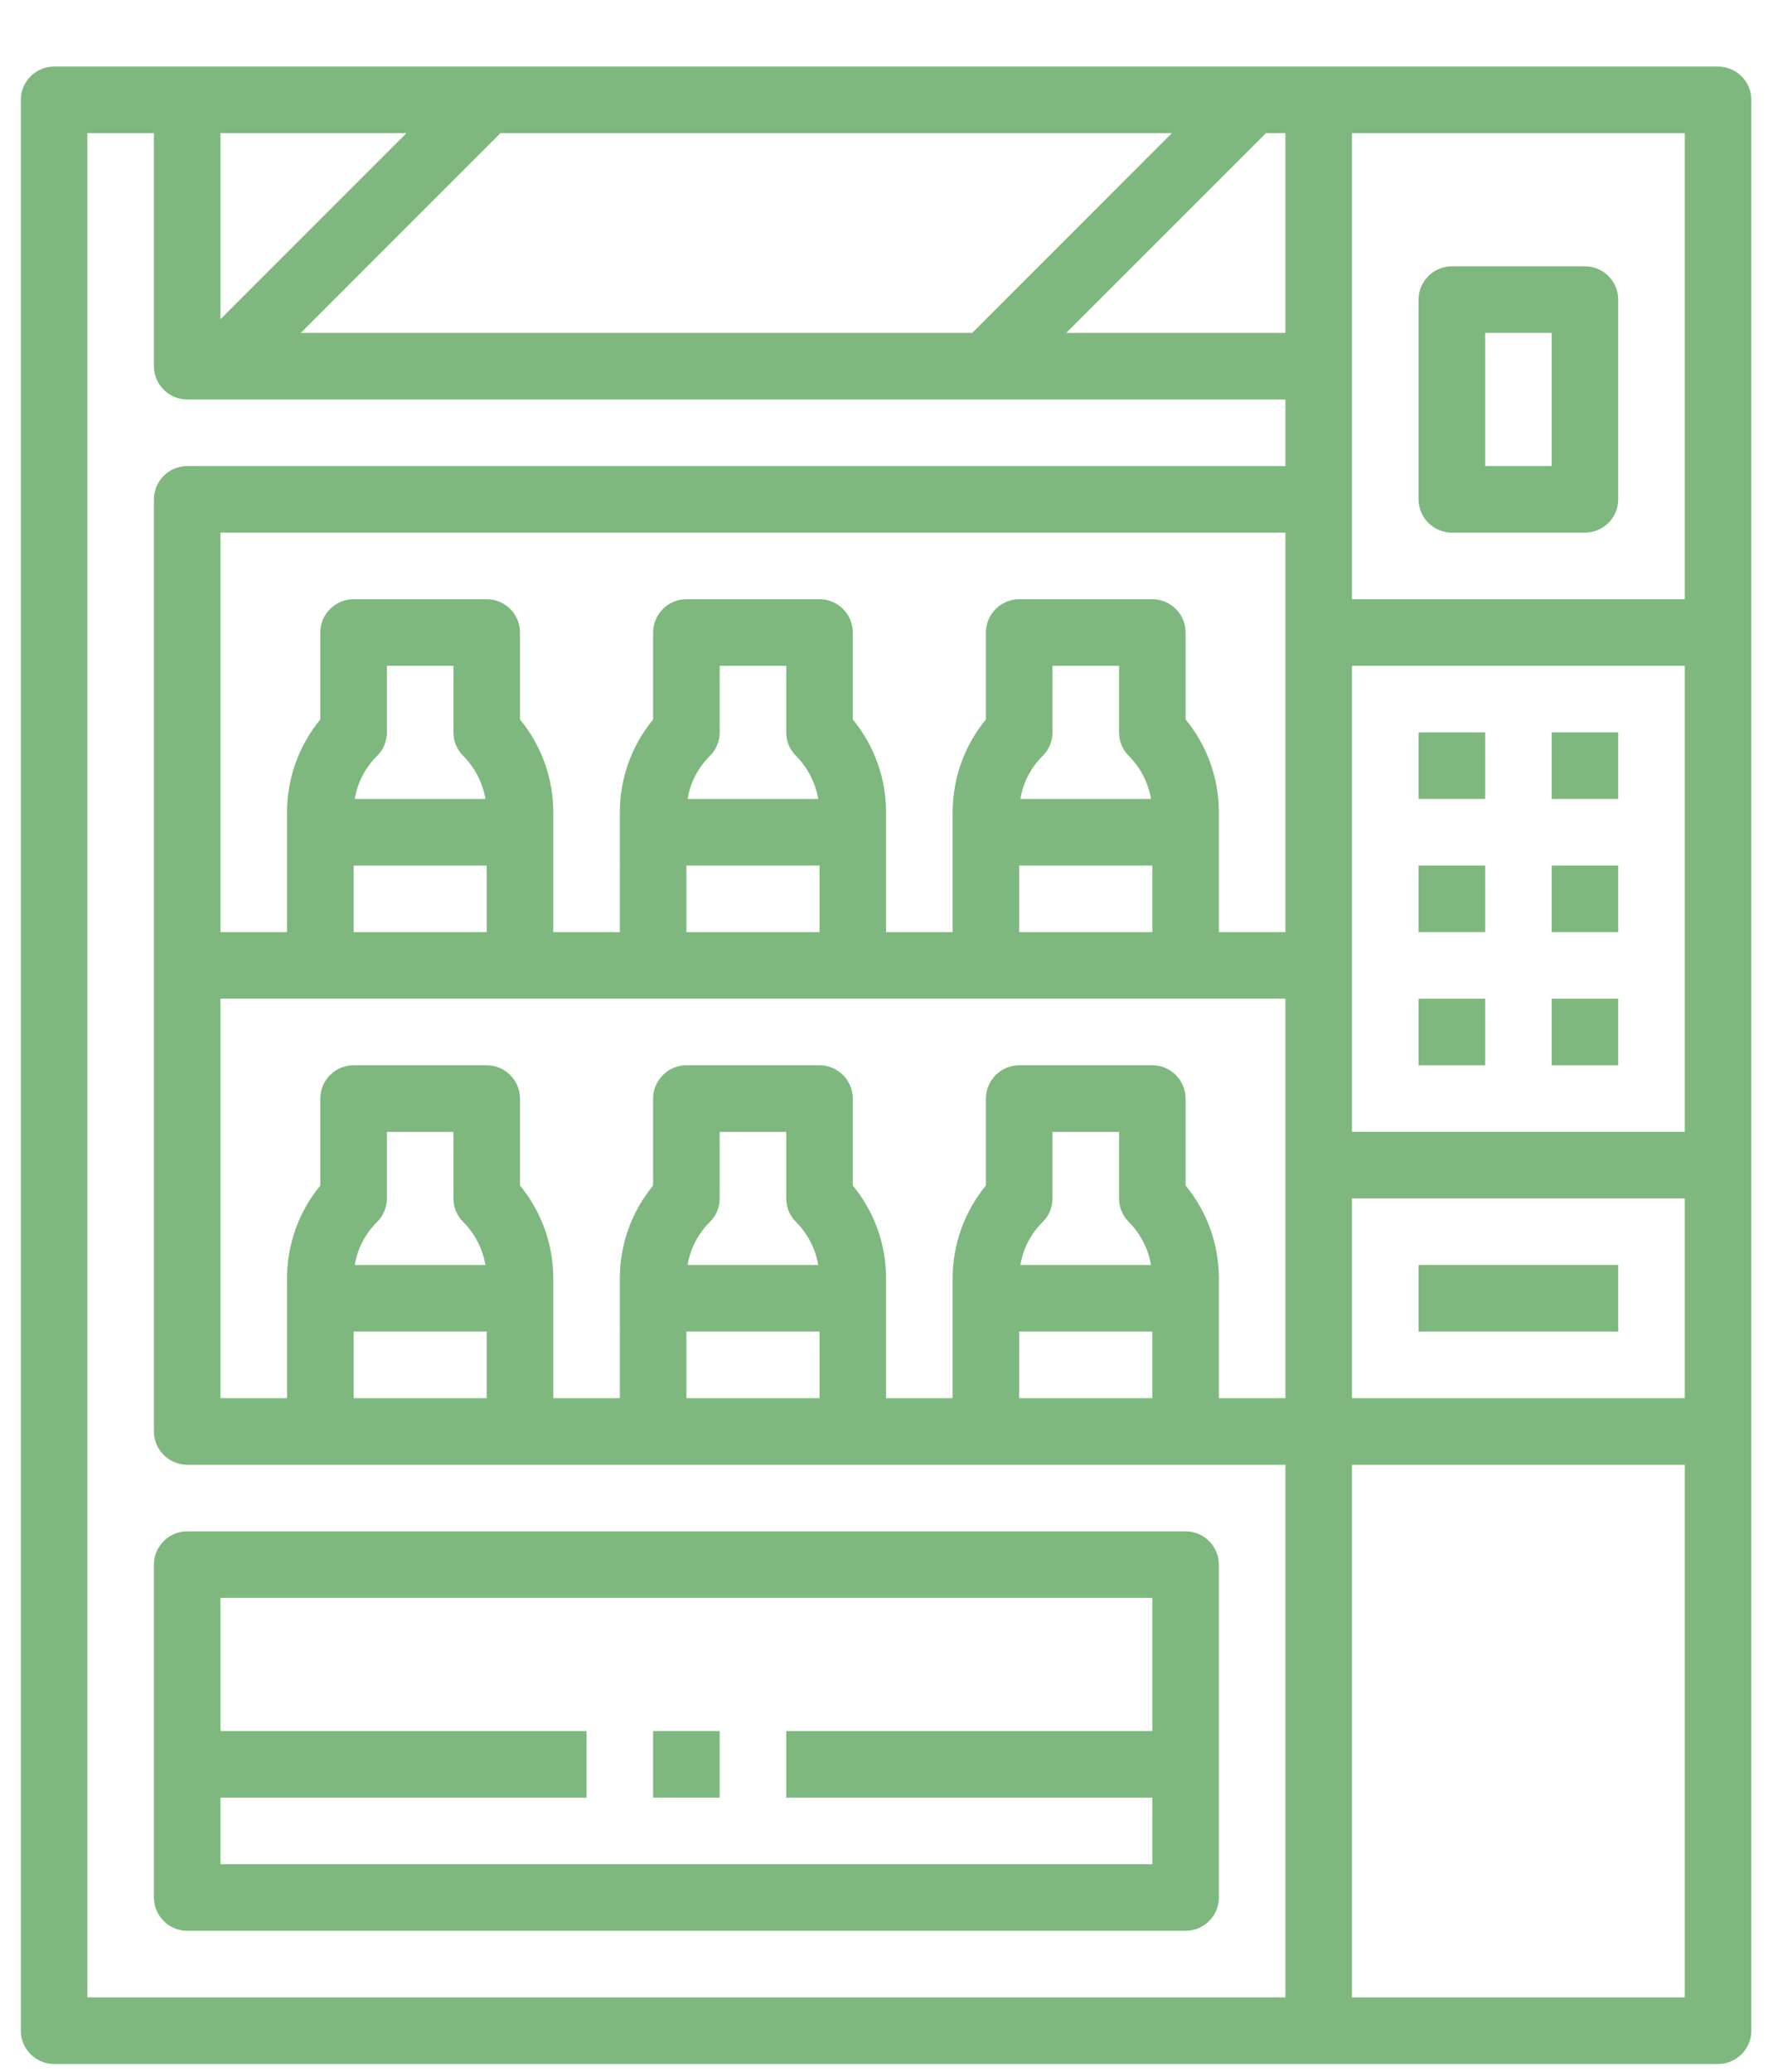 <?xml version="1.0" encoding="UTF-8"?> <svg xmlns="http://www.w3.org/2000/svg" xmlns:xlink="http://www.w3.org/1999/xlink" version="1.1" id="Capa_1" x="0px" y="0px" viewBox="0 0 425 498" style="enable-background:new 0 0 425 498;" xml:space="preserve"> <style type="text/css"> .st0{fill:#7EB87E;} </style> <g> <path class="st0" d="M413,496c4.4,0,8-3.6,8-8V24c0-4.4-3.6-8-8-8H13c-4.4,0-8,3.6-8,8v464c0,4.4,3.6,8,8,8H413z M271.3,293.6 L271.3,293.6c2.9,2.9,4.7,6.5,5.4,10.4h-31.4c0.6-3.9,2.5-7.5,5.3-10.3l0.1-0.1c1.5-1.5,2.3-3.5,2.3-5.6v-16h16v16 C269,290.1,269.8,292.1,271.3,293.6z M245,320h32v16h-32V320z M293,307.2c0-8.1-2.8-16-8-22.3V264c0-4.4-3.6-8-8-8h-32 c-4.4,0-8,3.6-8,8v20.9c-5.2,6.3-8,14.2-8,22.3V336h-16v-28.8c0-8.1-2.8-16-8-22.3V264c0-4.4-3.6-8-8-8h-32c-4.4,0-8,3.6-8,8v20.9 c-5.2,6.3-8,14.2-8,22.3V336h-16v-28.8c0-8.1-2.8-16-8-22.3V264c0-4.4-3.6-8-8-8H85c-4.4,0-8,3.6-8,8v20.9c-5.2,6.3-8,14.2-8,22.3 V336H53v-96h256v96h-16V307.2z M191.3,293.6L191.3,293.6c2.9,2.9,4.7,6.5,5.4,10.4h-31.4c0.6-3.9,2.5-7.5,5.3-10.3l0.1-0.1 c1.5-1.5,2.3-3.5,2.3-5.6v-16h16v16C189,290.1,189.8,292.1,191.3,293.6L191.3,293.6z M165,320h32v16h-32V320z M111.3,293.6 L111.3,293.6c2.9,2.9,4.7,6.5,5.4,10.4H85.3c0.6-3.9,2.5-7.5,5.3-10.3l0.1-0.1c1.5-1.5,2.3-3.5,2.3-5.6v-16h16v16 C109,290.1,109.8,292.1,111.3,293.6z M85,320h32v16H85V320z M405,336h-80v-48h80V336z M405,272h-80V160h80V272z M309,224h-16v-28.8 c0-8.1-2.8-16-8-22.3V152c0-4.4-3.6-8-8-8h-32c-4.4,0-8,3.6-8,8v20.9c-5.2,6.3-8,14.2-8,22.3V224h-16v-28.8c0-8.1-2.8-16-8-22.3 V152c0-4.4-3.6-8-8-8h-32c-4.4,0-8,3.6-8,8v20.9c-5.2,6.3-8,14.2-8,22.3V224h-16v-28.8c0-8.1-2.8-16-8-22.3V152c0-4.4-3.6-8-8-8H85 c-4.4,0-8,3.6-8,8v20.9c-5.2,6.3-8,14.2-8,22.3V224H53v-96h256V224z M271.3,181.6L271.3,181.6c2.9,2.9,4.7,6.5,5.4,10.4h-31.4 c0.6-3.9,2.5-7.5,5.3-10.3l0.1-0.1c1.5-1.5,2.3-3.5,2.3-5.6v-16h16v16C269,178.1,269.8,180.1,271.3,181.6z M245,208h32v16h-32V208z M191.3,181.6L191.3,181.6c2.9,2.9,4.7,6.5,5.4,10.4h-31.4c0.6-3.9,2.5-7.5,5.3-10.3l0.1-0.1c1.5-1.5,2.3-3.5,2.3-5.6v-16h16v16 C189,178.1,189.8,180.1,191.3,181.6z M165,208h32v16h-32V208z M111.3,181.6L111.3,181.6c2.9,2.9,4.7,6.5,5.4,10.4H85.3 c0.6-3.9,2.5-7.5,5.3-10.3l0.1-0.1c1.5-1.5,2.3-3.5,2.3-5.6v-16h16v16C109,178.1,109.8,180.1,111.3,181.6z M85,208h32v16H85V208z M325,480V352h80v128H325z M405,144h-80V32h80V144z M309,80h-52.7l48-48h4.7V80z M281.7,32l-48,48H72.3l48-48H281.7z M97.7,32 L53,76.7V32H97.7z M21,32h16v56c0,4.4,3.6,8,8,8h264v16H45c-4.4,0-8,3.6-8,8v224c0,4.4,3.6,8,8,8h264v128H21V32z"></path> <path class="st0" d="M285,368H45c-4.4,0-8,3.6-8,8v80c0,4.4,3.6,8,8,8h240c4.4,0,8-3.6,8-8v-80C293,371.6,289.4,368,285,368z M53,448v-16h88v-16H53v-32h224v32h-88v16h88v16H53z"></path> <rect x="157" y="416" class="st0" width="16" height="16"></rect> <path class="st0" d="M349,128h32c4.4,0,8-3.6,8-8V72c0-4.4-3.6-8-8-8h-32c-4.4,0-8,3.6-8,8v48C341,124.4,344.6,128,349,128z M357,80h16v32h-16V80z"></path> <rect x="341" y="176" class="st0" width="16" height="16"></rect> <rect x="373" y="176" class="st0" width="16" height="16"></rect> <rect x="341" y="208" class="st0" width="16" height="16"></rect> <rect x="373" y="208" class="st0" width="16" height="16"></rect> <rect x="341" y="240" class="st0" width="16" height="16"></rect> <rect x="373" y="240" class="st0" width="16" height="16"></rect> <rect x="341" y="304" class="st0" width="48" height="16"></rect> </g> </svg> 